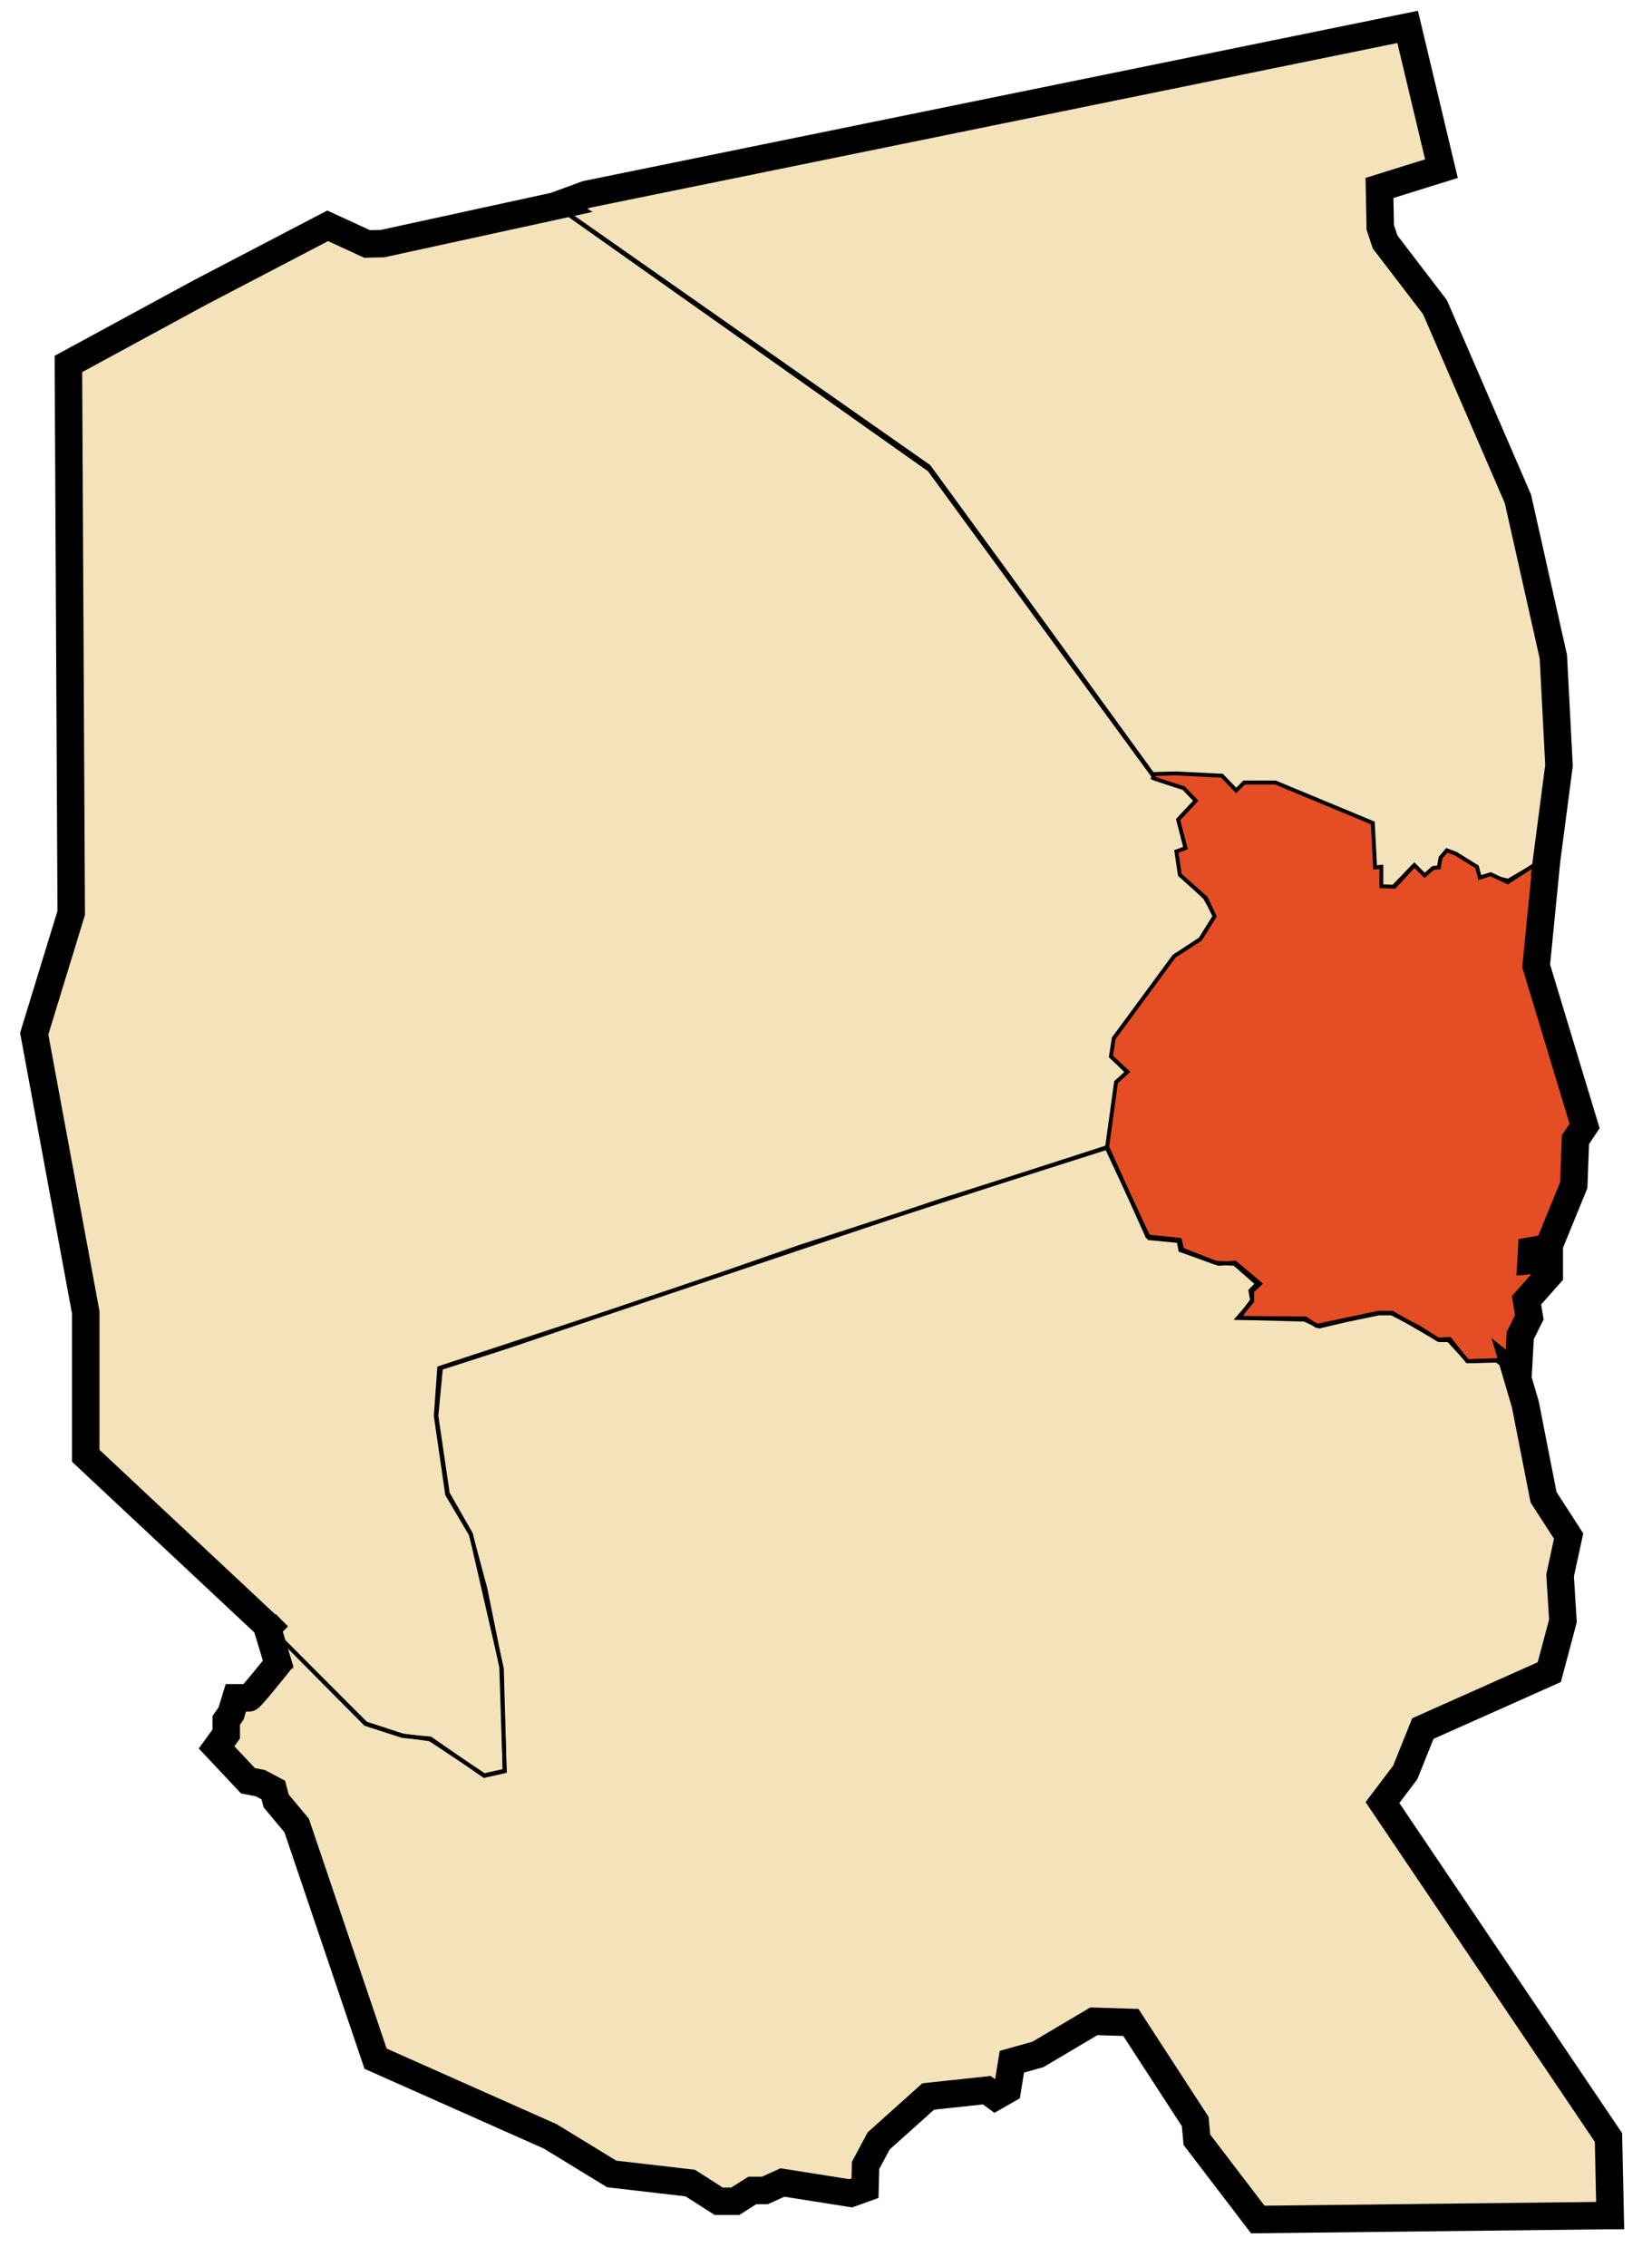 <svg xmlns="http://www.w3.org/2000/svg" width="421" height="577.5" xml:space="preserve"><path fill="#F4E2BA" d="m410.34 564.33-89.8 1.02-15.52-20.31-.43-4.65-16.4-25.24-9.43-.29-14.22 8.42-6.67 1.88-1.16 7.11-3.05 1.74-2.17-1.6-14.94 1.6-12.63 11.32-3.33 6.23-.15 5.81-3.62 1.3-17.41-2.75-4.5 2.03h-3.19l-4.35 2.75h-4.21l-7.26-4.64-20.02-2.32-15.66-9.57-44.51-19.79-20.11-59.4-5.23-6.26-.72-2.77-3.28-1.74-3.18-.62-8-8.51 2.46-3.38v-3.49l1.23-1.75 1.23-4h3.38c.41 0 7.39-8.72 7.39-8.72l-2.99-9.84 3.02 2.83-3.11-3.14.09.31-46.04-43.09v-36.52L8.72 263.3l9.43-30.77-.72-139.82 33.45-18.16L83.5 57.52l10.05 4.62 4-.1 44.16-9.62-.05-.03 7.8-2.87L358.73 6.85l8.61 36.11-15.79 4.92.2 10.05 1.23 3.7 12.72 16.62 21.13 48.82 9.03 40.22 1.44 27.69-3.21 24.51h.01l-2.62 26.55 12.34 40.77-2.33 3.48-.43 11.6-6.53 15.96-4.21.73-.14 2.46 4.64-.43v4.06l-5.8 6.53.72 4.35-2.32 4.64-.58 10.59-.21-.17 2.1 7.14 4.64 23.64 6.38 9.87-2.17 10.01.72 11.6-3.48 13.06-32.21 14.36-4.49 11.17-5.81 7.69 57.6 85.31.43 19.87z"/><path fill="none" stroke="#000" d="m367.344 42.957-8.617-36.109-209.268 42.674-7.796 2.872 95.197 67.294 57.036 77.963h8.617l8.617.41 4.103 3.693 2.257-1.846h7.591l24.415 9.848.41 11.284h1.641l-.205 4.924 3.488.205 5.129-5.334 3.488 2.462 1.641-1.641 1.846-.205.821-3.077 1.231-1.436 1.846.821 5.334 3.693.615 2.052 3.077-.205 4.514 1.026 7.386-4.308h2.257l3.283-25.03-1.436-27.697-9.027-40.212-21.132-48.829-12.72-16.618-1.231-3.693-.205-10.053 15.797-4.928z"/><path fill="none" stroke="#000" d="m141.868 52.394-44.316 9.643-4.001.103-10.053-4.616-32.621 17.028-33.442 18.157.718 139.82-9.438 30.775 13.131 70.987v36.519l49.606 46.416 21.761 21.761 9.285 3.047 7.109 1.016 13.782 9.14 5.223-1.161-.87-26.403-4.062-20.02-3.772-14.072-5.803-10.155-2.901-19.73 1.161-12.186 17.119-5.513 54.403-18.424 20.455-7.109 78.34-25.388 2.321-16.248 2.321-2.611-3.917-3.917.58-4.352 16.248-21.761 5.948-4.062 3.627-5.658-2.756-4.787-6.238-5.948-.58-5.513 1.886-.87-1.306-7.689 4.352-4.642-3.192-3.482-7.399-2.176-.58-.725-38.445-52.952-18.86-25.823-61.946-43.377-32.878-23.042z"/><path fill="#E54D25" stroke="#000" d="m391.485 246.04 2.611-26.548-2.466.435-7.399 4.787-4.352-2.031-2.756.87-.725-2.756-5.368-3.337-2.321-.87-1.596 1.886-.435 2.466-1.451.145-2.176 1.886-2.611-2.611-5.078 5.513-3.337-.145v-4.932l-1.596.145-.58-11.316-24.808-10.3h-7.979l-2.031 2.031-3.627-3.772-11.751-.58-5.513.145-.29 1.016.725.29 7.109 2.321 3.047 3.192-4.497 4.787 1.886 7.254-1.886.725-.435.145.87 5.948 6.673 5.948 2.176 4.642-3.627 5.803-6.673 4.352-15.378 20.891-.725 4.642 4.207 3.917-2.901 2.611-2.321 16.829 10.735 22.922 7.544.725.435 2.321 8.849 3.192 4.932.29 5.803 5.078-1.741 1.741.435 2.466-3.337 4.497 16.683.435 3.772 1.741 6.818-1.596 8.414-1.741h3.192l6.818 3.482 5.223 3.337h2.466l4.932 5.368 7.399-.145 5.368 4.207.58-10.59 2.321-4.642-.725-4.352 5.803-6.528v-4.062l-4.642.435.145-2.466 4.207-.725 6.528-15.958.435-11.606 2.321-3.482-12.328-40.768z"/><path fill="none" stroke="#000" d="m352.315 459.153 5.803-7.689 4.497-11.171 32.206-14.362 3.482-13.057-.725-11.606 2.176-10.01-6.383-9.865-4.642-23.647-2.176-7.399-4.352-3.917-8.269.29-4.497-5.658-2.901.145-11.751-6.818h-3.482l-15.813 3.337-2.756-1.886-17.264-.145 3.627-4.207v-2.611l2.031-1.886-6.383-5.368-4.207.29-9.285-3.627-.58-2.466-8.269-.87-10.155-22.631-42.507 13.492-85.013 28.579-42.797 14.072-.87 12.186 2.901 20.02 6.093 10.3 7.834 34.092.725 26.113-5.223 1.161-13.709-9.502-7.109-.653-9.429-3.048-25.338-25.543 3.077 10.156s-6.976 8.72-7.386 8.72h-3.385l-1.231 4.001-1.231 1.744v3.488l-2.462 3.385 8.001 8.514 3.18.615 3.283 1.744.718 2.77 5.232 6.258 20.106 59.395 44.512 19.789 15.668 9.575 20.02 2.321 7.254 4.642h4.207l4.352-2.756h3.192l4.497-2.031 17.409 2.756 3.627-1.306.145-5.803 3.337-6.238 12.621-11.316 14.943-1.596 2.176 1.596 3.047-1.741 1.161-7.109 6.673-1.886 14.217-8.414 9.43.29 16.393 25.243.435 4.642 15.523 20.31 89.801-1.016-.435-19.875-57.597-85.302z"/><path fill="none" stroke="#000" stroke-width="7" d="m410.34 564.33-89.8 1.02-15.52-20.31-.43-4.65-16.4-25.24-9.43-.29-14.22 8.42-6.67 1.88-1.16 7.11-3.05 1.74-2.17-1.6-14.94 1.6-12.63 11.32-3.33 6.23-.15 5.81-3.62 1.3-17.41-2.75-4.5 2.03h-3.19l-4.35 2.75h-4.21l-7.26-4.64-20.02-2.32-15.66-9.57-44.51-19.79-20.11-59.4-5.23-6.26-.72-2.77-3.28-1.74-3.18-.62-8-8.51 2.46-3.38v-3.49l1.23-1.75 1.23-4h3.38c.41 0 7.39-8.72 7.39-8.72l-2.99-9.84 3.02 2.83-3.11-3.14.09.31-46.04-43.09v-36.52L8.72 263.3l9.43-30.77-.72-139.82 33.45-18.16L83.5 57.52l10.05 4.62 4-.1 44.16-9.62-.05-.03 7.8-2.87L358.73 6.85l8.61 36.11-15.79 4.92.2 10.05 1.23 3.7 12.72 16.62 21.13 48.82 9.03 40.22 1.44 27.69-3.21 24.51h.01l-2.62 26.55 12.34 40.77-2.33 3.48-.43 11.6-6.53 15.96-4.21.73-.14 2.46 4.64-.43v4.06l-5.8 6.53.72 4.35-2.32 4.64-.58 10.59-.21-.17 2.1 7.14 4.64 23.64 6.38 9.87-2.17 10.01.72 11.6-3.48 13.06-32.21 14.36-4.49 11.17-5.81 7.69 57.6 85.31.43 19.87z"/></svg>